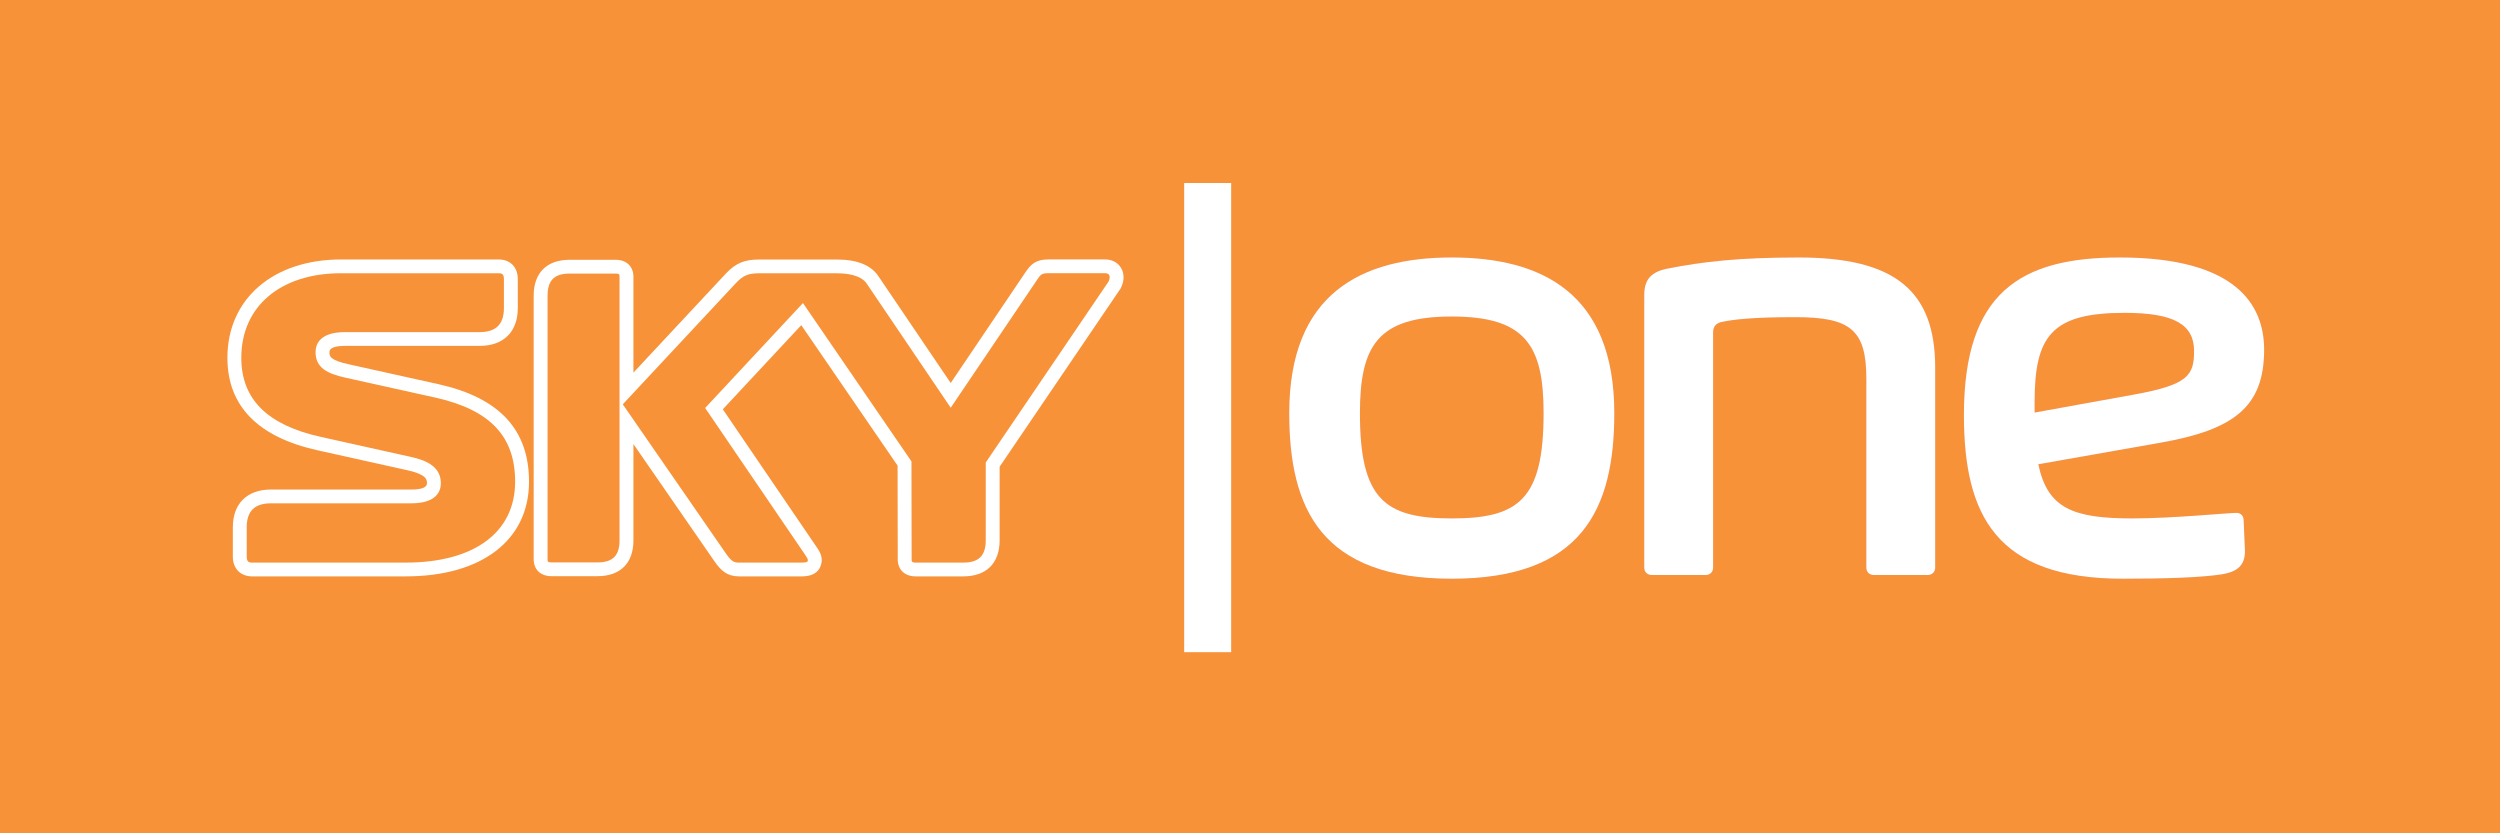 <?xml version="1.0" encoding="UTF-8" standalone="no"?>
<!-- Created with Inkscape (http://www.inkscape.org/) -->
<svg
   xmlns:dc="http://purl.org/dc/elements/1.1/"
   xmlns:cc="http://web.resource.org/cc/"
   xmlns:rdf="http://www.w3.org/1999/02/22-rdf-syntax-ns#"
   xmlns:svg="http://www.w3.org/2000/svg"
   xmlns="http://www.w3.org/2000/svg"
   xmlns:xlink="http://www.w3.org/1999/xlink"
   xmlns:sodipodi="http://sodipodi.sourceforge.net/DTD/sodipodi-0.dtd"
   xmlns:inkscape="http://www.inkscape.org/namespaces/inkscape"
   width="135"
   height="45"
   id="svg2"
   sodipodi:version="0.32"
   inkscape:version="0.45.1"
   version="1.0"
   inkscape:output_extension="org.inkscape.output.svg.inkscape">
  <rect width="100%" height="100%" fill="#333333" stroke="none"/>
  <g
     inkscape:label="Layer 1"
     inkscape:groupmode="layer"
     id="layer1"
     transform="translate(-56.62,-742.262)">
    <path
       id="path2237"
       d="M -0.48,234.862 L -0.48,234.862"
       style="fill:#ffffff;fill-rule:nonzero;stroke:none" />
    <g
       id="g4955">
      <path
         style="fill:#f79239;fill-rule:nonzero;stroke:none"
         d="M 56.62,742.262 L 191.62,742.262 L 191.62,787.262 L 56.62,787.262 L 56.62,742.262 z "
         id="path2283" />
      <path
         style="fill:#eb7e5e;fill-rule:nonzero;stroke:none"
         d="M 126.238,764.573 C 126.238,758.093 130.157,756.165 135.015,756.165 C 139.873,756.165 143.793,758.093 143.793,764.573 C 143.793,769.757 142.05,773.513 135.015,773.513 C 127.98,773.513 126.238,769.757 126.238,764.573 z M 139.973,764.573 C 139.973,760.918 139.001,759.355 135.015,759.355 C 131.029,759.355 130.057,760.918 130.057,764.573 C 130.057,769.225 131.397,770.256 135.015,770.256 C 138.633,770.256 139.973,769.225 139.973,764.573"
         id="path2285" />
      <path
         style="fill:#eb7e5e;fill-rule:nonzero;stroke:none"
         d="M 161.121,762.113 L 161.121,772.915 C 161.121,773.147 160.953,773.313 160.719,773.313 L 157.804,773.313 C 157.57,773.313 157.402,773.147 157.402,772.915 L 157.402,762.712 C 157.402,760.054 156.531,759.389 153.55,759.389 C 151.238,759.389 150.166,759.521 149.563,759.655 C 149.295,759.721 149.128,759.887 149.128,760.22 L 149.128,772.915 C 149.128,773.147 148.96,773.313 148.725,773.313 L 145.811,773.313 C 145.577,773.313 145.408,773.147 145.408,772.915 L 145.408,758.193 C 145.408,757.328 145.811,756.929 146.682,756.763 C 148.558,756.397 150.468,756.165 153.75,756.165 C 158.943,756.165 161.121,757.959 161.121,762.113"
         id="path2287" />
      <path
         style="fill:#eb7e5e;fill-rule:nonzero;stroke:none"
         d="M 171.782,770.256 C 173.926,770.256 176.907,769.958 177.377,769.958 C 177.644,769.958 177.779,770.123 177.779,770.389 L 177.846,771.951 C 177.88,772.816 177.41,773.147 176.572,773.281 C 175.468,773.448 173.591,773.513 171.245,773.513 C 164.413,773.513 162.671,770.09 162.671,764.673 C 162.671,758.059 165.719,756.165 171.079,756.165 C 177.377,756.165 178.884,758.723 178.884,761.149 C 178.884,764.241 177.243,765.471 173.29,766.168 L 166.69,767.332 C 167.192,769.724 168.566,770.256 171.782,770.256 z M 171.815,763.576 C 174.765,763.044 175.099,762.545 175.099,761.217 C 175.099,759.787 174.026,759.156 171.346,759.156 C 167.394,759.156 166.49,760.419 166.49,763.974 L 166.49,764.54 L 171.815,763.576"
         id="path2289" />
      <path
         style="fill:#ffffff;fill-rule:nonzero;stroke:none"
         d="M 126.238,764.573 C 126.238,758.093 130.157,756.165 135.015,756.165 C 139.873,756.165 143.793,758.093 143.793,764.573 C 143.793,769.757 142.05,773.513 135.015,773.513 C 127.98,773.513 126.238,769.757 126.238,764.573 z M 139.973,764.573 C 139.973,760.918 139.001,759.355 135.015,759.355 C 131.029,759.355 130.057,760.918 130.057,764.573 C 130.057,769.225 131.397,770.256 135.015,770.256 C 138.633,770.256 139.973,769.225 139.973,764.573"
         id="path2291" />
      <path
         style="fill:#ffffff;fill-rule:nonzero;stroke:none"
         d="M 161.121,762.113 L 161.121,772.915 C 161.121,773.147 160.953,773.313 160.719,773.313 L 157.804,773.313 C 157.57,773.313 157.402,773.147 157.402,772.915 L 157.402,762.712 C 157.402,760.054 156.531,759.389 153.55,759.389 C 151.238,759.389 150.166,759.521 149.563,759.655 C 149.295,759.721 149.128,759.887 149.128,760.22 L 149.128,772.915 C 149.128,773.147 148.96,773.313 148.725,773.313 L 145.811,773.313 C 145.577,773.313 145.408,773.147 145.408,772.915 L 145.408,758.193 C 145.408,757.328 145.811,756.929 146.682,756.763 C 148.558,756.397 150.468,756.165 153.75,756.165 C 158.943,756.165 161.121,757.959 161.121,762.113"
         id="path2293" />
      <path
         style="fill:#ffffff;fill-rule:nonzero;stroke:none"
         d="M 171.782,770.256 C 173.926,770.256 176.907,769.958 177.377,769.958 C 177.644,769.958 177.779,770.123 177.779,770.389 L 177.846,771.951 C 177.88,772.816 177.41,773.147 176.572,773.281 C 175.468,773.448 173.591,773.513 171.245,773.513 C 164.413,773.513 162.671,770.09 162.671,764.673 C 162.671,758.059 165.719,756.165 171.079,756.165 C 177.377,756.165 178.884,758.723 178.884,761.149 C 178.884,764.241 177.243,765.471 173.29,766.168 L 166.69,767.332 C 167.192,769.724 168.566,770.256 171.782,770.256 z M 171.815,763.576 C 174.765,763.044 175.099,762.545 175.099,761.217 C 175.099,759.787 174.026,759.156 171.346,759.156 C 167.394,759.156 166.49,760.419 166.49,763.974 L 166.49,764.54 L 171.815,763.576"
         id="path2295" />
      <path
         style="fill:#ffffff;fill-rule:nonzero;stroke:none"
         d="M 80.315,763.012 C 80.312,763.011 75.432,761.929 75.432,761.929 C 74.41,761.703 74.41,761.486 74.41,761.277 C 74.41,761.054 74.695,760.94 75.256,760.94 L 82.524,760.94 C 83.812,760.94 84.581,760.177 84.581,758.898 L 84.581,757.336 C 84.581,756.69 84.176,756.273 83.549,756.273 L 75.038,756.273 C 71.367,756.273 68.9,758.406 68.9,761.582 C 68.9,764.179 70.538,765.86 73.767,766.578 L 78.651,767.662 C 79.676,767.891 79.676,768.184 79.676,768.358 C 79.676,768.583 79.39,768.697 78.827,768.697 L 71.253,768.697 C 69.963,768.697 69.193,769.458 69.193,770.731 L 69.193,772.325 C 69.193,772.96 69.608,773.386 70.225,773.386 L 78.532,773.386 C 82.637,773.386 85.187,771.428 85.187,768.274 C 85.187,765.47 83.593,763.748 80.315,763.012 z M 78.532,772.642 L 70.225,772.642 C 70.083,772.642 69.943,772.616 69.943,772.325 L 69.943,770.731 C 69.943,769.862 70.372,769.441 71.253,769.441 L 78.827,769.441 C 80.217,769.441 80.426,768.763 80.426,768.358 C 80.426,767.462 79.652,767.122 78.815,766.936 L 73.931,765.851 C 71.05,765.212 69.65,763.814 69.65,761.582 C 69.65,758.808 71.765,757.017 75.038,757.017 L 83.549,757.017 C 83.704,757.017 83.831,757.041 83.831,757.336 L 83.831,758.898 C 83.831,759.772 83.404,760.196 82.524,760.196 L 75.256,760.196 C 73.867,760.196 73.66,760.873 73.66,761.277 C 73.66,762.127 74.303,762.441 75.268,762.655 L 80.149,763.737 C 83.115,764.404 84.437,765.846 84.437,768.274 C 84.437,771.008 82.229,772.642 78.532,772.642"
         id="path2297" />
      <path
         style="fill:#ffffff;fill-rule:nonzero;stroke:none"
         d="M 117.147,756.714 C 116.97,756.432 116.659,756.271 116.295,756.271 L 113.227,756.271 C 112.516,756.271 112.259,756.571 111.974,756.995 C 111.969,757.003 108.792,761.708 107.958,762.944 C 107.03,761.574 104.061,757.187 104.061,757.187 L 104.073,757.205 C 103.68,756.589 102.917,756.276 101.806,756.276 L 97.609,756.276 C 96.819,756.276 96.351,756.472 95.823,757.028 C 95.819,757.031 92.754,760.316 90.825,762.383 L 90.825,757.208 C 90.825,756.651 90.45,756.291 89.869,756.291 L 87.38,756.291 C 86.146,756.291 85.439,756.996 85.439,758.227 L 85.439,772.466 C 85.439,773.019 85.815,773.376 86.396,773.376 L 88.884,773.376 C 90.118,773.376 90.825,772.672 90.825,771.443 L 90.825,766.242 L 95.204,772.578 C 95.552,773.078 95.892,773.386 96.519,773.386 L 99.935,773.386 C 100.942,773.386 100.993,772.66 100.993,772.514 C 100.993,772.201 100.85,771.993 100.684,771.754 C 100.688,771.76 100.658,771.716 100.658,771.716 C 100.653,771.709 96.817,766.076 95.652,764.364 C 96.25,763.723 98.986,760.788 99.889,759.82 C 100.745,761.069 104.865,767.08 105.09,767.407 C 105.09,767.826 105.098,772.467 105.098,772.467 C 105.098,773.025 105.476,773.386 106.062,773.386 L 108.642,773.386 C 109.886,773.386 110.6,772.675 110.6,771.435 C 110.6,771.435 110.6,767.87 110.6,767.465 C 110.846,767.101 117.133,757.84 117.133,757.84 L 117.158,757.787 C 117.247,757.605 117.292,757.417 117.292,757.235 C 117.292,757.047 117.244,756.867 117.147,756.714 z M 90.075,771.443 C 90.075,772.267 89.708,772.632 88.884,772.632 L 86.396,772.632 C 86.189,772.632 86.189,772.571 86.189,772.466 L 86.189,758.227 C 86.189,757.401 86.557,757.035 87.38,757.035 L 89.869,757.035 C 90.066,757.035 90.075,757.092 90.075,757.208 L 90.075,771.443 z M 116.484,757.46 L 116.482,757.466 L 109.85,767.236 L 109.85,771.435 C 109.85,772.267 109.476,772.642 108.642,772.642 L 106.062,772.642 C 105.848,772.642 105.848,772.571 105.848,772.466 L 105.839,767.178 L 99.979,758.627 L 94.698,764.293 L 100.031,772.123 L 100.061,772.169 C 100.194,772.361 100.243,772.43 100.243,772.514 C 100.243,772.573 100.243,772.642 99.935,772.642 L 96.519,772.642 C 96.271,772.642 96.129,772.597 95.823,772.157 C 95.823,772.157 90.494,764.444 90.25,764.095 C 91.208,763.069 96.368,757.539 96.368,757.539 C 96.75,757.137 97.027,757.02 97.609,757.02 L 101.806,757.02 C 102.383,757.02 103.13,757.118 103.439,757.601 L 107.959,764.281 L 108.379,763.657 C 108.42,763.597 112.591,757.419 112.591,757.419 C 112.812,757.091 112.858,757.015 113.227,757.015 L 116.295,757.015 C 116.63,757.015 116.548,757.332 116.484,757.46"
         id="path2299" />
      <path
         style="fill:#ffffff;fill-rule:nonzero;stroke:none"
         d="M 120.565,752.144 L 123.103,752.144 L 123.103,777.48 L 120.565,777.48 L 120.565,752.144 z "
         id="path2301" />
    </g>
  </g>
</svg>
